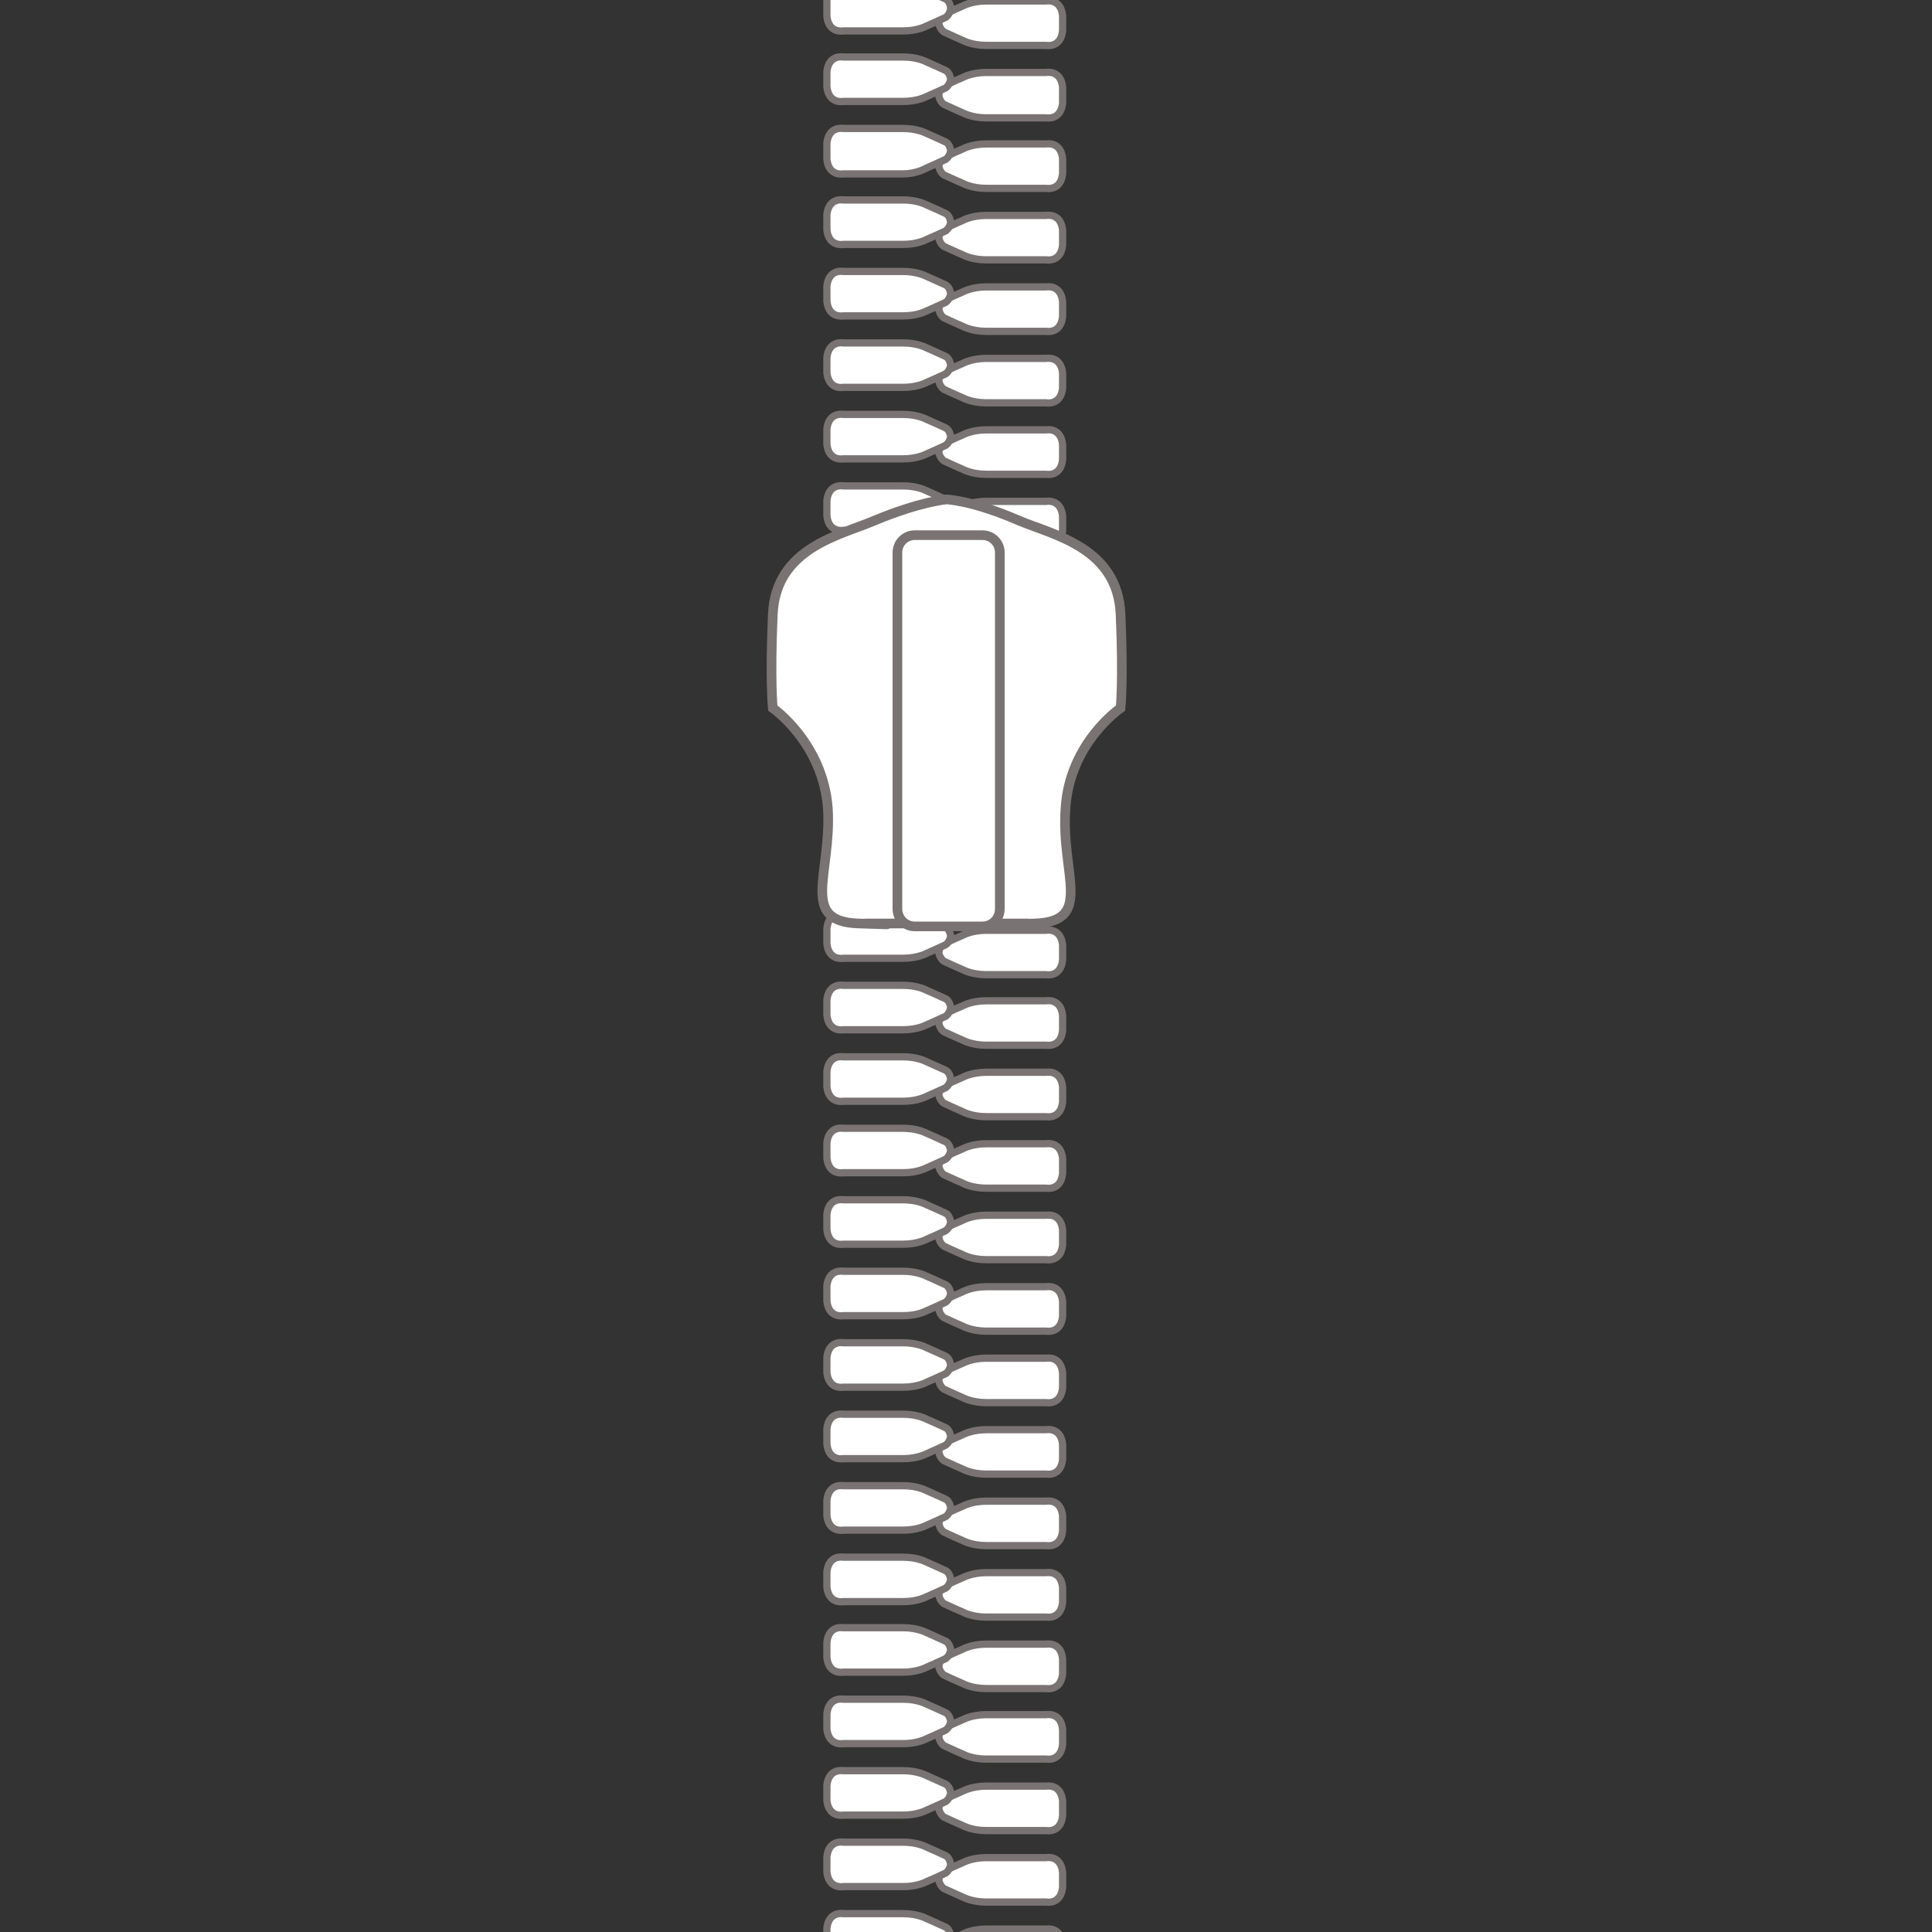 <?xml version="1.0" encoding="utf-8"?>
<!-- Generator: Adobe Illustrator 28.1.0, SVG Export Plug-In . SVG Version: 6.00 Build 0)  -->
<svg version="1.1" id="レイヤー_1" xmlns="http://www.w3.org/2000/svg" xmlns:xlink="http://www.w3.org/1999/xlink" x="0px"
	 y="0px" viewBox="0 0 200 200" style="enable-background:new 0 0 200 200;" xml:space="preserve">
<rect x="0" y="0" width="200" height="200" fill="#333333" stroke="none"/>
<style type="text/css">
	.st0{clip-path:url(#SVGID_00000101824260433413984460000009094279105872639136_);}
	.st1{fill:#FFFFFF;stroke:#7A7373;stroke-width:0.75;stroke-miterlimit:10;}
	.st2{fill:none;}
	.st3{fill:#FFFFFF;stroke:#7A7373;stroke-miterlimit:10;}
</style>
<g>
	<defs>
		<rect id="SVGID_1_" width="200" height="200"/>
	</defs>
	<clipPath id="SVGID_00000090276055820989269910000008897485174874274469_">
		<use xlink:href="#SVGID_1_"  style="overflow:visible;"/>
	</clipPath>
	<g style="clip-path:url(#SVGID_00000090276055820989269910000008897485174874274469_);">
		<g>
			<g>
				<g>
					<g>
						<g>
							<path class="st1" d="M110-5v-0.7c-0.2-1.8-1.7-1.5-1.7-1.5s-4.7,0-6.2,0s-2.4,0.5-2.4,0.5s-1.6,0.7-2,0.9
								C97.3-5.6,97.3-5,97.3-5v0.2c0,0,0.1,0.5,0.5,0.8c0.4,0.2,2,0.9,2,0.9s0.9,0.5,2.4,0.5s6.2,0,6.2,0s1.5,0.3,1.7-1.5v-0.7V-5z
								"/>
							<rect x="97.1" y="-8.8" class="st2" width="13.1" height="7.4"/>
						</g>
					</g>
					<g>
						<g>
							<path class="st1" d="M110,2.4V1.6c-0.2-1.8-1.7-1.5-1.7-1.5s-4.7,0-6.2,0s-2.4,0.5-2.4,0.5s-1.6,0.7-2,0.9
								c-0.4,0.2-0.5,0.8-0.5,0.8v0.2c0,0,0.1,0.5,0.5,0.8c0.4,0.2,2,0.9,2,0.9s0.9,0.5,2.4,0.5s6.2,0,6.2,0s1.5,0.3,1.7-1.5V2.6
								V2.4z"/>
							<rect x="97.1" y="-1.4" class="st2" width="13.1" height="7.4"/>
						</g>
					</g>
					<g>
						<g>
							<path class="st1" d="M110,9.8V9c-0.2-1.8-1.7-1.5-1.7-1.5s-4.7,0-6.2,0S99.7,8,99.7,8s-1.6,0.7-2,0.9
								c-0.4,0.2-0.5,0.8-0.5,0.8V10c0,0,0.1,0.5,0.5,0.8c0.4,0.2,2,0.9,2,0.9s0.9,0.5,2.4,0.5s6.2,0,6.2,0s1.5,0.3,1.7-1.5V10V9.8z
								"/>
							<rect x="97.1" y="6" class="st2" width="13.1" height="7.4"/>
						</g>
					</g>
					<g>
						<g>
							<path class="st1" d="M110,17.1v-0.7c-0.2-1.8-1.7-1.5-1.7-1.5s-4.7,0-6.2,0s-2.4,0.5-2.4,0.5s-1.6,0.7-2,0.9
								c-0.4,0.2-0.5,0.8-0.5,0.8v0.2c0,0,0.1,0.5,0.5,0.8c0.4,0.2,2,0.9,2,0.9s0.9,0.5,2.4,0.5s6.2,0,6.2,0s1.5,0.3,1.7-1.5v-0.7
								V17.1z"/>
							<rect x="97.1" y="13.4" class="st2" width="13.1" height="7.4"/>
						</g>
					</g>
					<g>
						<g>
							<path class="st1" d="M110,24.5v-0.7c-0.2-1.8-1.7-1.5-1.7-1.5s-4.7,0-6.2,0s-2.4,0.5-2.4,0.5s-1.6,0.7-2,0.9
								c-0.4,0.2-0.5,0.8-0.5,0.8v0.2c0,0,0.1,0.5,0.5,0.8c0.4,0.2,2,0.9,2,0.9s0.9,0.5,2.4,0.5s6.2,0,6.2,0s1.5,0.3,1.7-1.5v-0.7
								V24.5z"/>
							<rect x="97.1" y="20.8" class="st2" width="13.1" height="7.4"/>
						</g>
					</g>
					<g>
						<g>
							<path class="st1" d="M110,31.9v-0.7c-0.2-1.8-1.7-1.5-1.7-1.5s-4.7,0-6.2,0s-2.4,0.5-2.4,0.5s-1.6,0.7-2,0.9
								c-0.4,0.2-0.5,0.8-0.5,0.8v0.2c0,0,0.1,0.5,0.5,0.8c0.4,0.2,2,0.9,2,0.9s0.9,0.5,2.4,0.5c1.5,0,6.2,0,6.2,0s1.5,0.3,1.7-1.5
								v-0.7V31.9z"/>
							<rect x="97.1" y="28.2" class="st2" width="13.1" height="7.4"/>
						</g>
					</g>
					<g>
						<g>
							<path class="st1" d="M110,39.3v-0.7c-0.2-1.8-1.7-1.5-1.7-1.5s-4.7,0-6.2,0c-1.5,0-2.4,0.5-2.4,0.5s-1.6,0.7-2,0.9
								c-0.4,0.2-0.5,0.8-0.5,0.8v0.2c0,0,0.1,0.5,0.5,0.8c0.4,0.2,2,0.9,2,0.9s0.9,0.5,2.4,0.5c1.5,0,6.2,0,6.2,0s1.5,0.3,1.7-1.5
								v-0.7V39.3z"/>
							<rect x="97.1" y="35.6" class="st2" width="13.1" height="7.4"/>
						</g>
					</g>
					<g>
						<g>
							<path class="st1" d="M110,46.7V46c-0.2-1.8-1.7-1.5-1.7-1.5s-4.7,0-6.2,0c-1.5,0-2.4,0.5-2.4,0.5s-1.6,0.7-2,0.9
								c-0.4,0.2-0.5,0.8-0.5,0.8v0.2c0,0,0.1,0.5,0.5,0.8c0.4,0.2,2,0.9,2,0.9s0.9,0.5,2.4,0.5c1.5,0,6.2,0,6.2,0s1.5,0.3,1.7-1.5
								v-0.7V46.7z"/>
							<rect x="97.1" y="43" class="st2" width="13.1" height="7.4"/>
						</g>
					</g>
					<g>
						<g>
							<path class="st1" d="M110,54.1v-0.7c-0.2-1.8-1.7-1.5-1.7-1.5s-4.7,0-6.2,0c-1.5,0-2.4,0.5-2.4,0.5s-1.6,0.7-2,0.9
								c-0.4,0.2-0.5,0.8-0.5,0.8v0.2c0,0,0.1,0.5,0.5,0.8c0.4,0.2,2,0.9,2,0.9s0.9,0.5,2.4,0.5c1.5,0,6.2,0,6.2,0s1.5,0.3,1.7-1.5
								v-0.7V54.1z"/>
							<rect x="97.1" y="50.3" class="st2" width="13.1" height="7.4"/>
						</g>
					</g>
					<g>
						<g>
							<path class="st1" d="M110,61.5v-0.7c-0.2-1.8-1.7-1.5-1.7-1.5s-4.7,0-6.2,0c-1.5,0-2.4,0.5-2.4,0.5s-1.6,0.7-2,0.9
								c-0.4,0.2-0.5,0.8-0.5,0.8v0.2c0,0,0.1,0.5,0.5,0.8c0.4,0.2,2,0.9,2,0.9s0.9,0.5,2.4,0.5s6.2,0,6.2,0s1.5,0.3,1.7-1.5v-0.7
								V61.5z"/>
							<rect x="97.1" y="57.7" class="st2" width="13.1" height="7.4"/>
						</g>
					</g>
					<g>
						<g>
							<path class="st1" d="M110,68.9v-0.7c-0.2-1.8-1.7-1.5-1.7-1.5s-4.7,0-6.2,0c-1.5,0-2.4,0.5-2.4,0.5s-1.6,0.7-2,0.9
								c-0.4,0.2-0.5,0.8-0.5,0.8v0.2c0,0,0.1,0.5,0.5,0.8c0.4,0.2,2,0.9,2,0.9s0.9,0.5,2.4,0.5c1.5,0,6.2,0,6.2,0s1.5,0.3,1.7-1.5
								v-0.7V68.9z"/>
							<rect x="97.1" y="65.1" class="st2" width="13.1" height="7.4"/>
						</g>
					</g>
					<g>
						<g>
							<path class="st1" d="M110,76.3v-0.7c-0.2-1.8-1.7-1.5-1.7-1.5s-4.7,0-6.2,0s-2.4,0.5-2.4,0.5s-1.6,0.7-2,0.9
								c-0.4,0.2-0.5,0.8-0.5,0.8v0.2c0,0,0.1,0.5,0.5,0.8c0.4,0.2,2,0.9,2,0.9s0.9,0.5,2.4,0.5s6.2,0,6.2,0s1.5,0.3,1.7-1.5v-0.7
								V76.3z"/>
							<rect x="97.1" y="72.5" class="st2" width="13.1" height="7.4"/>
						</g>
					</g>
					<g>
						<g>
							<path class="st1" d="M110,83.7v-0.7c-0.2-1.8-1.7-1.5-1.7-1.5s-4.7,0-6.2,0s-2.4,0.5-2.4,0.5s-1.6,0.7-2,0.9
								c-0.4,0.2-0.5,0.8-0.5,0.8v0.2c0,0,0.1,0.5,0.5,0.8c0.4,0.2,2,0.9,2,0.9s0.9,0.5,2.4,0.5c1.5,0,6.2,0,6.2,0s1.5,0.3,1.7-1.5
								v-0.7V83.7z"/>
							<rect x="97.1" y="79.9" class="st2" width="13.1" height="7.4"/>
						</g>
					</g>
					<g>
						<g>
							<path class="st1" d="M110,91.1v-0.7c-0.2-1.8-1.7-1.5-1.7-1.5s-4.7,0-6.2,0c-1.5,0-2.4,0.5-2.4,0.5s-1.6,0.7-2,0.9
								c-0.4,0.2-0.5,0.8-0.5,0.8v0.2c0,0,0.1,0.5,0.5,0.8c0.4,0.2,2,0.9,2,0.9s0.9,0.5,2.4,0.5s6.2,0,6.2,0s1.5,0.3,1.7-1.5v-0.7
								V91.1z"/>
							<rect x="97.1" y="87.3" class="st2" width="13.1" height="7.4"/>
						</g>
					</g>
					<g>
						<g>
							<path class="st1" d="M110,98.5v-0.7c-0.2-1.8-1.7-1.5-1.7-1.5s-4.7,0-6.2,0s-2.4,0.5-2.4,0.5s-1.6,0.7-2,0.9
								c-0.4,0.2-0.5,0.8-0.5,0.8v0.2c0,0,0.1,0.5,0.5,0.8c0.4,0.2,2,0.9,2,0.9s0.9,0.5,2.4,0.5s6.2,0,6.2,0s1.5,0.3,1.7-1.5v-0.7
								V98.5z"/>
							<rect x="97.1" y="94.7" class="st2" width="13.1" height="7.4"/>
						</g>
					</g>
					<g>
						<g>
							<path class="st1" d="M110,105.8v-0.7c-0.2-1.8-1.7-1.5-1.7-1.5s-4.7,0-6.2,0c-1.5,0-2.4,0.5-2.4,0.5s-1.6,0.7-2,0.9
								c-0.4,0.2-0.5,0.8-0.5,0.8v0.2c0,0,0.1,0.5,0.5,0.8c0.4,0.2,2,0.9,2,0.9s0.9,0.5,2.4,0.5c1.5,0,6.2,0,6.2,0s1.5,0.3,1.7-1.5
								v-0.7V105.8z"/>
							<rect x="97.1" y="102.1" class="st2" width="13.1" height="7.4"/>
						</g>
					</g>
					<g>
						<g>
							<path class="st1" d="M110,113.2v-0.7c-0.2-1.8-1.7-1.5-1.7-1.5s-4.7,0-6.2,0c-1.5,0-2.4,0.5-2.4,0.5s-1.6,0.7-2,0.9
								c-0.4,0.2-0.5,0.8-0.5,0.8v0.2c0,0,0.1,0.5,0.5,0.8c0.4,0.2,2,0.9,2,0.9s0.9,0.5,2.4,0.5s6.2,0,6.2,0s1.5,0.3,1.7-1.5v-0.7
								V113.2z"/>
							<rect x="97.1" y="109.5" class="st2" width="13.1" height="7.4"/>
						</g>
					</g>
					<g>
						<g>
							<path class="st1" d="M110,120.6v-0.7c-0.2-1.8-1.7-1.5-1.7-1.5s-4.7,0-6.2,0s-2.4,0.5-2.4,0.5s-1.6,0.7-2,0.9
								c-0.4,0.2-0.5,0.8-0.5,0.8v0.2c0,0,0.1,0.5,0.5,0.8c0.4,0.2,2,0.9,2,0.9s0.9,0.5,2.4,0.5c1.5,0,6.2,0,6.2,0s1.5,0.3,1.7-1.5
								v-0.7V120.6z"/>
							<rect x="97.1" y="116.9" class="st2" width="13.1" height="7.4"/>
						</g>
					</g>
					<g>
						<g>
							<path class="st1" d="M110,128v-0.7c-0.2-1.8-1.7-1.5-1.7-1.5s-4.7,0-6.2,0c-1.5,0-2.4,0.5-2.4,0.5s-1.6,0.7-2,0.9
								c-0.4,0.2-0.5,0.8-0.5,0.8v0.2c0,0,0.1,0.5,0.5,0.8c0.4,0.2,2,0.9,2,0.9s0.9,0.5,2.4,0.5c1.5,0,6.2,0,6.2,0s1.5,0.3,1.7-1.5
								v-0.7V128z"/>
							<rect x="97.1" y="124.3" class="st2" width="13.1" height="7.4"/>
						</g>
					</g>
					<g>
						<g>
							<path class="st1" d="M110,135.4v-0.7c-0.2-1.8-1.7-1.5-1.7-1.5s-4.7,0-6.2,0c-1.5,0-2.4,0.5-2.4,0.5s-1.6,0.7-2,0.9
								c-0.4,0.2-0.5,0.8-0.5,0.8v0.2c0,0,0.1,0.5,0.5,0.8c0.4,0.2,2,0.9,2,0.9s0.9,0.5,2.4,0.5s6.2,0,6.2,0s1.5,0.3,1.7-1.5v-0.7
								V135.4z"/>
							<rect x="97.1" y="131.7" class="st2" width="13.1" height="7.4"/>
						</g>
					</g>
					<g>
						<g>
							<path class="st1" d="M110,142.8v-0.7c-0.2-1.8-1.7-1.5-1.7-1.5s-4.7,0-6.2,0c-1.5,0-2.4,0.5-2.4,0.5s-1.6,0.7-2,0.9
								c-0.4,0.2-0.5,0.8-0.5,0.8v0.2c0,0,0.1,0.5,0.5,0.8c0.4,0.2,2,0.9,2,0.9s0.9,0.5,2.4,0.5c1.5,0,6.2,0,6.2,0s1.5,0.3,1.7-1.5
								V143V142.8z"/>
							<rect x="97.1" y="139" class="st2" width="13.1" height="7.4"/>
						</g>
					</g>
					<g>
						<g>
							<path class="st1" d="M110,150.2v-0.7c-0.2-1.8-1.7-1.5-1.7-1.5s-4.7,0-6.2,0c-1.5,0-2.4,0.5-2.4,0.5s-1.6,0.7-2,0.9
								c-0.4,0.2-0.5,0.8-0.5,0.8v0.2c0,0,0.1,0.5,0.5,0.8c0.4,0.2,2,0.9,2,0.9s0.9,0.5,2.4,0.5c1.5,0,6.2,0,6.2,0s1.5,0.3,1.7-1.5
								v-0.7V150.2z"/>
							<rect x="97.1" y="146.4" class="st2" width="13.1" height="7.4"/>
						</g>
					</g>
					<g>
						<g>
							<path class="st1" d="M110,157.6v-0.7c-0.2-1.8-1.7-1.5-1.7-1.5s-4.7,0-6.2,0c-1.5,0-2.4,0.5-2.4,0.5s-1.6,0.7-2,0.9
								c-0.4,0.2-0.5,0.8-0.5,0.8v0.2c0,0,0.1,0.5,0.5,0.8c0.4,0.2,2,0.9,2,0.9s0.9,0.5,2.4,0.5c1.5,0,6.2,0,6.2,0s1.5,0.3,1.7-1.5
								v-0.7V157.6z"/>
							<rect x="97.1" y="153.8" class="st2" width="13.1" height="7.4"/>
						</g>
					</g>
					<g>
						<g>
							<path class="st1" d="M110,165v-0.7c-0.2-1.8-1.7-1.5-1.7-1.5s-4.7,0-6.2,0c-1.5,0-2.4,0.5-2.4,0.5s-1.6,0.7-2,0.9
								c-0.4,0.2-0.5,0.8-0.5,0.8v0.2c0,0,0.1,0.5,0.5,0.8c0.4,0.2,2,0.9,2,0.9s0.9,0.5,2.4,0.5c1.5,0,6.2,0,6.2,0s1.5,0.3,1.7-1.5
								v-0.7V165z"/>
							<rect x="97.1" y="161.2" class="st2" width="13.1" height="7.4"/>
						</g>
					</g>
					<g>
						<g>
							<path class="st1" d="M110,172.4v-0.7c-0.2-1.8-1.7-1.5-1.7-1.5s-4.7,0-6.2,0s-2.4,0.5-2.4,0.5s-1.6,0.7-2,0.9
								c-0.4,0.2-0.5,0.8-0.5,0.8v0.2c0,0,0.1,0.5,0.5,0.8c0.4,0.2,2,0.9,2,0.9s0.9,0.5,2.4,0.5c1.5,0,6.2,0,6.2,0s1.5,0.3,1.7-1.5
								v-0.7V172.4z"/>
							<rect x="97.1" y="168.6" class="st2" width="13.1" height="7.4"/>
						</g>
					</g>
					<g>
						<g>
							<path class="st1" d="M110,179.8V179c-0.2-1.8-1.7-1.5-1.7-1.5s-4.7,0-6.2,0c-1.5,0-2.4,0.5-2.4,0.5s-1.6,0.7-2,0.9
								c-0.4,0.2-0.5,0.8-0.5,0.8v0.2c0,0,0.1,0.5,0.5,0.8c0.4,0.2,2,0.9,2,0.9s0.9,0.5,2.4,0.5c1.5,0,6.2,0,6.2,0s1.5,0.3,1.7-1.5
								V180V179.8z"/>
							<rect x="97.1" y="176" class="st2" width="13.1" height="7.4"/>
						</g>
					</g>
					<g>
						<g>
							<path class="st1" d="M110,187.1v-0.7c-0.2-1.8-1.7-1.5-1.7-1.5s-4.7,0-6.2,0c-1.5,0-2.4,0.5-2.4,0.5s-1.6,0.7-2,0.9
								c-0.4,0.2-0.5,0.8-0.5,0.8v0.2c0,0,0.1,0.5,0.5,0.8c0.4,0.2,2,0.9,2,0.9s0.9,0.5,2.4,0.5s6.2,0,6.2,0s1.5,0.3,1.7-1.5v-0.7
								V187.1z"/>
							<rect x="97.1" y="183.4" class="st2" width="13.1" height="7.4"/>
						</g>
					</g>
					<g>
						<g>
							<path class="st1" d="M110,194.5v-0.7c-0.2-1.8-1.7-1.5-1.7-1.5s-4.7,0-6.2,0s-2.4,0.5-2.4,0.5s-1.6,0.7-2,0.9
								c-0.4,0.2-0.5,0.8-0.5,0.8v0.2c0,0,0.1,0.5,0.5,0.8c0.4,0.2,2,0.9,2,0.9s0.9,0.5,2.4,0.5c1.5,0,6.2,0,6.2,0s1.5,0.3,1.7-1.5
								v-0.7V194.5z"/>
							<rect x="97.1" y="190.8" class="st2" width="13.1" height="7.4"/>
						</g>
					</g>
					<g>
						<g>
							<path class="st1" d="M110,201.9v-0.7c-0.2-1.8-1.7-1.5-1.7-1.5s-4.7,0-6.2,0c-1.5,0-2.4,0.5-2.4,0.5s-1.6,0.7-2,0.9
								c-0.4,0.2-0.5,0.8-0.5,0.8v0.2c0,0,0.1,0.5,0.5,0.8c0.4,0.2,2,0.9,2,0.9s0.9,0.5,2.4,0.5c1.5,0,6.2,0,6.2,0s1.5,0.3,1.7-1.5
								v-0.7V201.9z"/>
							<rect x="97.1" y="198.2" class="st2" width="13.1" height="7.4"/>
						</g>
					</g>
					<g>
						<g>
							<path class="st1" d="M110,209.3v-0.7c-0.2-1.8-1.7-1.5-1.7-1.5s-4.7,0-6.2,0c-1.5,0-2.4,0.5-2.4,0.5s-1.6,0.7-2,0.9
								c-0.4,0.2-0.5,0.8-0.5,0.8v0.2c0,0,0.1,0.5,0.5,0.8c0.4,0.2,2,0.9,2,0.9s0.9,0.5,2.4,0.5s6.2,0,6.2,0s1.5,0.3,1.7-1.5v-0.7
								V209.3z"/>
							<rect x="97.1" y="205.6" class="st2" width="13.1" height="7.4"/>
						</g>
					</g>
				</g>
			</g>
		</g>
		<g>
			<g>
				<g>
					<g>
						<g>
							<path class="st1" d="M85.6,0.8V0c0.2-1.8,1.7-1.5,1.7-1.5s4.7,0,6.2,0c1.5,0,2.4,0.5,2.4,0.5s1.6,0.7,2,0.9
								c0.4,0.2,0.5,0.8,0.5,0.8V1c0,0-0.1,0.5-0.5,0.8c-0.4,0.2-2,0.9-2,0.9s-0.9,0.5-2.4,0.5s-6.2,0-6.2,0s-1.5,0.3-1.7-1.5V1V0.8
								z"/>
							<rect x="85.4" y="-3" class="st2" width="13.1" height="7.4"/>
						</g>
					</g>
					<g>
						<g>
							<path class="st1" d="M85.6,8.1V7.4c0.2-1.8,1.7-1.5,1.7-1.5s4.7,0,6.2,0s2.4,0.5,2.4,0.5s1.6,0.7,2,0.9
								c0.4,0.2,0.5,0.8,0.5,0.8v0.2c0,0-0.1,0.5-0.5,0.8c-0.4,0.2-2,0.9-2,0.9s-0.9,0.5-2.4,0.5s-6.2,0-6.2,0s-1.5,0.3-1.7-1.5V8.4
								V8.1z"/>
							<rect x="85.4" y="4.4" class="st2" width="13.1" height="7.4"/>
						</g>
					</g>
					<g>
						<g>
							<path class="st1" d="M85.6,15.5v-0.7c0.2-1.8,1.7-1.5,1.7-1.5s4.7,0,6.2,0c1.5,0,2.4,0.5,2.4,0.5s1.6,0.7,2,0.9
								c0.4,0.2,0.5,0.8,0.5,0.8v0.2c0,0-0.1,0.5-0.5,0.8c-0.4,0.2-2,0.9-2,0.9S94.9,18,93.5,18s-6.2,0-6.2,0s-1.5,0.3-1.7-1.5v-0.7
								V15.5z"/>
							<rect x="85.4" y="11.8" class="st2" width="13.1" height="7.4"/>
						</g>
					</g>
					<g>
						<g>
							<path class="st1" d="M85.6,22.9v-0.7c0.2-1.8,1.7-1.5,1.7-1.5s4.7,0,6.2,0s2.4,0.5,2.4,0.5s1.6,0.7,2,0.9
								c0.4,0.2,0.5,0.8,0.5,0.8v0.2c0,0-0.1,0.5-0.5,0.8c-0.4,0.2-2,0.9-2,0.9s-0.9,0.5-2.4,0.5s-6.2,0-6.2,0s-1.5,0.3-1.7-1.5
								v-0.7V22.9z"/>
							<rect x="85.4" y="19.2" class="st2" width="13.1" height="7.4"/>
						</g>
					</g>
					<g>
						<g>
							<path class="st1" d="M85.6,30.3v-0.7c0.2-1.8,1.7-1.5,1.7-1.5s4.7,0,6.2,0s2.4,0.5,2.4,0.5s1.6,0.7,2,0.9
								c0.4,0.2,0.5,0.8,0.5,0.8v0.2c0,0-0.1,0.5-0.5,0.8c-0.4,0.2-2,0.9-2,0.9s-0.9,0.5-2.4,0.5c-1.5,0-6.2,0-6.2,0
								s-1.5,0.3-1.7-1.5v-0.7V30.3z"/>
							<rect x="85.4" y="26.6" class="st2" width="13.1" height="7.4"/>
						</g>
					</g>
					<g>
						<g>
							<path class="st1" d="M85.6,37.7V37c0.2-1.8,1.7-1.5,1.7-1.5s4.7,0,6.2,0c1.5,0,2.4,0.5,2.4,0.5s1.6,0.7,2,0.9
								c0.4,0.2,0.5,0.8,0.5,0.8v0.2c0,0-0.1,0.5-0.5,0.8c-0.4,0.2-2,0.9-2,0.9s-0.9,0.5-2.4,0.5c-1.5,0-6.2,0-6.2,0
								s-1.5,0.3-1.7-1.5v-0.7V37.7z"/>
							<rect x="85.4" y="34" class="st2" width="13.1" height="7.4"/>
						</g>
					</g>
					<g>
						<g>
							<path class="st1" d="M85.6,45.1v-0.7c0.2-1.8,1.7-1.5,1.7-1.5s4.7,0,6.2,0c1.5,0,2.4,0.5,2.4,0.5s1.6,0.7,2,0.9
								c0.4,0.2,0.5,0.8,0.5,0.8v0.2c0,0-0.1,0.5-0.5,0.8c-0.4,0.2-2,0.9-2,0.9s-0.9,0.5-2.4,0.5c-1.5,0-6.2,0-6.2,0
								s-1.5,0.3-1.7-1.5v-0.7V45.1z"/>
							<rect x="85.4" y="41.3" class="st2" width="13.1" height="7.4"/>
						</g>
					</g>
					<g>
						<g>
							<path class="st1" d="M85.6,52.5v-0.7c0.2-1.8,1.7-1.5,1.7-1.5s4.7,0,6.2,0s2.4,0.5,2.4,0.5s1.6,0.7,2,0.9
								c0.4,0.2,0.5,0.8,0.5,0.8v0.2c0,0-0.1,0.5-0.5,0.8c-0.4,0.2-2,0.9-2,0.9s-0.9,0.5-2.4,0.5c-1.5,0-6.2,0-6.2,0
								s-1.5,0.3-1.7-1.5v-0.7V52.5z"/>
							<rect x="85.4" y="48.7" class="st2" width="13.1" height="7.4"/>
						</g>
					</g>
					<g>
						<g>
							<path class="st1" d="M85.6,59.9v-0.7c0.2-1.8,1.7-1.5,1.7-1.5s4.7,0,6.2,0c1.5,0,2.4,0.5,2.4,0.5s1.6,0.7,2,0.9
								c0.4,0.2,0.5,0.8,0.5,0.8v0.2c0,0-0.1,0.5-0.5,0.8c-0.4,0.2-2,0.9-2,0.9s-0.9,0.5-2.4,0.5c-1.5,0-6.2,0-6.2,0
								s-1.5,0.3-1.7-1.5v-0.7V59.9z"/>
							<rect x="85.4" y="56.1" class="st2" width="13.1" height="7.4"/>
						</g>
					</g>
					<g>
						<g>
							<path class="st1" d="M85.6,67.3v-0.7c0.2-1.8,1.7-1.5,1.7-1.5s4.7,0,6.2,0s2.4,0.5,2.4,0.5s1.6,0.7,2,0.9
								c0.4,0.2,0.5,0.8,0.5,0.8v0.2c0,0-0.1,0.5-0.5,0.8c-0.4,0.2-2,0.9-2,0.9s-0.9,0.5-2.4,0.5s-6.2,0-6.2,0s-1.5,0.3-1.7-1.5
								v-0.7V67.3z"/>
							<rect x="85.4" y="63.5" class="st2" width="13.1" height="7.4"/>
						</g>
					</g>
					<g>
						<g>
							<path class="st1" d="M85.6,74.7v-0.7c0.2-1.8,1.7-1.5,1.7-1.5s4.7,0,6.2,0s2.4,0.5,2.4,0.5s1.6,0.7,2,0.9
								c0.4,0.2,0.5,0.8,0.5,0.8v0.2c0,0-0.1,0.5-0.5,0.8c-0.4,0.2-2,0.9-2,0.9s-0.9,0.5-2.4,0.5c-1.5,0-6.2,0-6.2,0
								s-1.5,0.3-1.7-1.5v-0.7V74.7z"/>
							<rect x="85.4" y="70.9" class="st2" width="13.1" height="7.4"/>
						</g>
					</g>
					<g>
						<g>
							<path class="st1" d="M85.6,82.1v-0.7c0.2-1.8,1.7-1.5,1.7-1.5s4.7,0,6.2,0c1.5,0,2.4,0.5,2.4,0.5s1.6,0.7,2,0.9
								c0.4,0.2,0.5,0.8,0.5,0.8v0.2c0,0-0.1,0.5-0.5,0.8c-0.4,0.2-2,0.9-2,0.9s-0.9,0.5-2.4,0.5s-6.2,0-6.2,0s-1.5,0.3-1.7-1.5
								v-0.7V82.1z"/>
							<rect x="85.4" y="78.3" class="st2" width="13.1" height="7.4"/>
						</g>
					</g>
					<g>
						<g>
							<path class="st1" d="M85.6,89.5v-0.7c0.2-1.8,1.7-1.5,1.7-1.5s4.7,0,6.2,0s2.4,0.5,2.4,0.5s1.6,0.7,2,0.9
								c0.4,0.2,0.5,0.8,0.5,0.8v0.2c0,0-0.1,0.5-0.5,0.8c-0.4,0.2-2,0.9-2,0.9s-0.9,0.5-2.4,0.5s-6.2,0-6.2,0s-1.5,0.3-1.7-1.5
								v-0.7V89.5z"/>
							<rect x="85.4" y="85.7" class="st2" width="13.1" height="7.4"/>
						</g>
					</g>
					<g>
						<g>
							<path class="st1" d="M85.6,96.8v-0.7c0.2-1.8,1.7-1.5,1.7-1.5s4.7,0,6.2,0c1.5,0,2.4,0.5,2.4,0.5s1.6,0.7,2,0.9
								c0.4,0.2,0.5,0.8,0.5,0.8v0.2c0,0-0.1,0.5-0.5,0.8c-0.4,0.2-2,0.9-2,0.9s-0.9,0.5-2.4,0.5c-1.5,0-6.2,0-6.2,0
								s-1.5,0.3-1.7-1.5v-0.7V96.8z"/>
							<rect x="85.4" y="93.1" class="st2" width="13.1" height="7.4"/>
						</g>
					</g>
					<g>
						<g>
							<path class="st1" d="M85.6,104.2v-0.7c0.2-1.8,1.7-1.5,1.7-1.5s4.7,0,6.2,0c1.5,0,2.4,0.5,2.4,0.5s1.6,0.7,2,0.9
								c0.4,0.2,0.5,0.8,0.5,0.8v0.2c0,0-0.1,0.5-0.5,0.8c-0.4,0.2-2,0.9-2,0.9s-0.9,0.5-2.4,0.5s-6.2,0-6.2,0s-1.5,0.3-1.7-1.5
								v-0.7V104.2z"/>
							<rect x="85.4" y="100.5" class="st2" width="13.1" height="7.4"/>
						</g>
					</g>
					<g>
						<g>
							<path class="st1" d="M85.6,111.6v-0.7c0.2-1.8,1.7-1.5,1.7-1.5s4.7,0,6.2,0s2.4,0.5,2.4,0.5s1.6,0.7,2,0.9
								c0.4,0.2,0.5,0.8,0.5,0.8v0.2c0,0-0.1,0.5-0.5,0.8c-0.4,0.2-2,0.9-2,0.9s-0.9,0.5-2.4,0.5c-1.5,0-6.2,0-6.2,0
								s-1.5,0.3-1.7-1.5v-0.7V111.6z"/>
							<rect x="85.4" y="107.9" class="st2" width="13.1" height="7.4"/>
						</g>
					</g>
					<g>
						<g>
							<path class="st1" d="M85.6,119v-0.7c0.2-1.8,1.7-1.5,1.7-1.5s4.7,0,6.2,0c1.5,0,2.4,0.5,2.4,0.5s1.6,0.7,2,0.9
								c0.4,0.2,0.5,0.8,0.5,0.8v0.2c0,0-0.1,0.5-0.5,0.8c-0.4,0.2-2,0.9-2,0.9s-0.9,0.5-2.4,0.5c-1.5,0-6.2,0-6.2,0
								s-1.5,0.3-1.7-1.5v-0.7V119z"/>
							<rect x="85.4" y="115.3" class="st2" width="13.1" height="7.4"/>
						</g>
					</g>
					<g>
						<g>
							<path class="st1" d="M85.6,126.4v-0.7c0.2-1.8,1.7-1.5,1.7-1.5s4.7,0,6.2,0s2.4,0.5,2.4,0.5s1.6,0.7,2,0.9
								c0.4,0.2,0.5,0.8,0.5,0.8v0.2c0,0-0.1,0.5-0.5,0.8c-0.4,0.2-2,0.9-2,0.9s-0.9,0.5-2.4,0.5c-1.5,0-6.2,0-6.2,0
								s-1.5,0.3-1.7-1.5v-0.7V126.4z"/>
							<rect x="85.4" y="122.6" class="st2" width="13.1" height="7.4"/>
						</g>
					</g>
					<g>
						<g>
							<path class="st1" d="M85.6,133.8v-0.7c0.2-1.8,1.7-1.5,1.7-1.5s4.7,0,6.2,0c1.5,0,2.4,0.5,2.4,0.5s1.6,0.7,2,0.9
								c0.4,0.2,0.5,0.8,0.5,0.8v0.2c0,0-0.1,0.5-0.5,0.8c-0.4,0.2-2,0.9-2,0.9s-0.9,0.5-2.4,0.5c-1.5,0-6.2,0-6.2,0
								s-1.5,0.3-1.7-1.5V134V133.8z"/>
							<rect x="85.4" y="130" class="st2" width="13.1" height="7.4"/>
						</g>
					</g>
					<g>
						<g>
							<path class="st1" d="M85.6,141.2v-0.7c0.2-1.8,1.7-1.5,1.7-1.5s4.7,0,6.2,0c1.5,0,2.4,0.5,2.4,0.5s1.6,0.7,2,0.9
								c0.4,0.2,0.5,0.8,0.5,0.8v0.2c0,0-0.1,0.5-0.5,0.8c-0.4,0.2-2,0.9-2,0.9s-0.9,0.5-2.4,0.5s-6.2,0-6.2,0s-1.5,0.3-1.7-1.5
								v-0.7V141.2z"/>
							<rect x="85.4" y="137.4" class="st2" width="13.1" height="7.4"/>
						</g>
					</g>
					<g>
						<g>
							<path class="st1" d="M85.6,148.6v-0.7c0.2-1.8,1.7-1.5,1.7-1.5s4.7,0,6.2,0s2.4,0.5,2.4,0.5s1.6,0.7,2,0.9
								c0.4,0.2,0.5,0.8,0.5,0.8v0.2c0,0-0.1,0.5-0.5,0.8c-0.4,0.2-2,0.9-2,0.9s-0.9,0.5-2.4,0.5c-1.5,0-6.2,0-6.2,0
								s-1.5,0.3-1.7-1.5v-0.7V148.6z"/>
							<rect x="85.4" y="144.8" class="st2" width="13.1" height="7.4"/>
						</g>
					</g>
					<g>
						<g>
							<path class="st1" d="M85.6,156v-0.7c0.2-1.8,1.7-1.5,1.7-1.5s4.7,0,6.2,0c1.5,0,2.4,0.5,2.4,0.5s1.6,0.7,2,0.9
								c0.4,0.2,0.5,0.8,0.5,0.8v0.2c0,0-0.1,0.5-0.5,0.8c-0.4,0.2-2,0.9-2,0.9s-0.9,0.5-2.4,0.5c-1.5,0-6.2,0-6.2,0
								s-1.5,0.3-1.7-1.5v-0.7V156z"/>
							<rect x="85.4" y="152.2" class="st2" width="13.1" height="7.4"/>
						</g>
					</g>
					<g>
						<g>
							<path class="st1" d="M85.6,163.4v-0.7c0.2-1.8,1.7-1.5,1.7-1.5s4.7,0,6.2,0c1.5,0,2.4,0.5,2.4,0.5s1.6,0.7,2,0.9
								c0.4,0.2,0.5,0.8,0.5,0.8v0.2c0,0-0.1,0.5-0.5,0.8c-0.4,0.2-2,0.9-2,0.9s-0.9,0.5-2.4,0.5s-6.2,0-6.2,0s-1.5,0.3-1.7-1.5
								v-0.7V163.4z"/>
							<rect x="85.4" y="159.6" class="st2" width="13.1" height="7.4"/>
						</g>
					</g>
					<g>
						<g>
							<path class="st1" d="M85.6,170.8V170c0.2-1.8,1.7-1.5,1.7-1.5s4.7,0,6.2,0s2.4,0.5,2.4,0.5s1.6,0.7,2,0.9
								c0.4,0.2,0.5,0.8,0.5,0.8v0.2c0,0-0.1,0.5-0.5,0.8c-0.4,0.2-2,0.9-2,0.9s-0.9,0.5-2.4,0.5c-1.5,0-6.2,0-6.2,0
								s-1.5,0.3-1.7-1.5V171V170.8z"/>
							<rect x="85.4" y="167" class="st2" width="13.1" height="7.4"/>
						</g>
					</g>
					<g>
						<g>
							<path class="st1" d="M85.6,178.1v-0.7c0.2-1.8,1.7-1.5,1.7-1.5s4.7,0,6.2,0c1.5,0,2.4,0.5,2.4,0.5s1.6,0.7,2,0.9
								c0.4,0.2,0.5,0.8,0.5,0.8v0.2c0,0-0.1,0.5-0.5,0.8c-0.4,0.2-2,0.9-2,0.9s-0.9,0.5-2.4,0.5c-1.5,0-6.2,0-6.2,0
								s-1.5,0.3-1.7-1.5v-0.7V178.1z"/>
							<rect x="85.4" y="174.4" class="st2" width="13.1" height="7.4"/>
						</g>
					</g>
					<g>
						<g>
							<path class="st1" d="M85.6,185.5v-0.7c0.2-1.8,1.7-1.5,1.7-1.5s4.7,0,6.2,0c1.5,0,2.4,0.5,2.4,0.5s1.6,0.7,2,0.9
								c0.4,0.2,0.5,0.8,0.5,0.8v0.2c0,0-0.1,0.5-0.5,0.8c-0.4,0.2-2,0.9-2,0.9s-0.9,0.5-2.4,0.5s-6.2,0-6.2,0s-1.5,0.3-1.7-1.5
								v-0.7V185.5z"/>
							<rect x="85.4" y="181.8" class="st2" width="13.1" height="7.4"/>
						</g>
					</g>
					<g>
						<g>
							<path class="st1" d="M85.6,192.9v-0.7c0.2-1.8,1.7-1.5,1.7-1.5s4.7,0,6.2,0c1.5,0,2.4,0.5,2.4,0.5s1.6,0.7,2,0.9
								c0.4,0.2,0.5,0.8,0.5,0.8v0.2c0,0-0.1,0.5-0.5,0.8c-0.4,0.2-2,0.9-2,0.9s-0.9,0.5-2.4,0.5c-1.5,0-6.2,0-6.2,0
								s-1.5,0.3-1.7-1.5v-0.7V192.9z"/>
							<rect x="85.4" y="189.2" class="st2" width="13.1" height="7.4"/>
						</g>
					</g>
					<g>
						<g>
							<path class="st1" d="M85.6,200.3v-0.7c0.2-1.8,1.7-1.5,1.7-1.5s4.7,0,6.2,0c1.5,0,2.4,0.5,2.4,0.5s1.6,0.7,2,0.9
								c0.4,0.2,0.5,0.8,0.5,0.8v0.2c0,0-0.1,0.5-0.5,0.8c-0.4,0.2-2,0.9-2,0.9s-0.9,0.5-2.4,0.5c-1.5,0-6.2,0-6.2,0
								s-1.5,0.3-1.7-1.5v-0.7V200.3z"/>
							<rect x="85.4" y="196.6" class="st2" width="13.1" height="7.4"/>
						</g>
					</g>
					<g>
						<g>
							<path class="st1" d="M85.6,207.7V207c0.2-1.8,1.7-1.5,1.7-1.5s4.7,0,6.2,0c1.5,0,2.4,0.5,2.4,0.5s1.6,0.7,2,0.9
								c0.4,0.2,0.5,0.8,0.5,0.8v0.2c0,0-0.1,0.5-0.5,0.8c-0.4,0.2-2,0.9-2,0.9s-0.9,0.5-2.4,0.5c-1.5,0-6.2,0-6.2,0
								s-1.5,0.3-1.7-1.5v-0.7V207.7z"/>
							<rect x="85.4" y="204" class="st2" width="13.1" height="7.4"/>
						</g>
					</g>
					<g>
						<g>
							<path class="st1" d="M85.6,215.1v-0.7c0.2-1.8,1.7-1.5,1.7-1.5s4.7,0,6.2,0c1.5,0,2.4,0.5,2.4,0.5s1.6,0.7,2,0.9
								c0.4,0.2,0.5,0.8,0.5,0.8v0.2c0,0-0.1,0.5-0.5,0.8c-0.4,0.2-2,0.9-2,0.9s-0.9,0.5-2.4,0.5c-1.5,0-6.2,0-6.2,0
								s-1.5,0.3-1.7-1.5v-0.7V215.1z"/>
							<rect x="85.4" y="211.3" class="st2" width="13.1" height="7.4"/>
						</g>
					</g>
				</g>
			</g>
		</g>
		<g>
			<path class="st3" d="M97.9,95.6h-8.4c0,0,5.6,0.2-0.6,0c-6.2-0.2-2.8-5.1-3.2-11.9c-0.5-6.8-5.7-10.4-5.7-10.4s-0.3-2.8,0-9.7
				s7-8.2,10.5-9.7c4.8-2,7.5-2.2,7.5-2.2s2.7,0.1,7.5,2.2c3.6,1.5,10.2,2.8,10.5,9.7s0,9.7,0,9.7s-5.3,3.6-5.7,10.4
				c-0.5,6.8,3,11.7-3.2,11.9c-6.2,0.2-0.6,0-0.6,0H97.9z"/>
			<path class="st3" d="M101.7,95.9h-7c-1,0-1.8-0.8-1.8-1.8V57.2c0-1,0.8-1.8,1.8-1.8h7c1,0,1.8,0.8,1.8,1.8v36.9
				C103.5,95.1,102.7,95.9,101.7,95.9z"/>
		</g>
	</g>
</g>
</svg>

